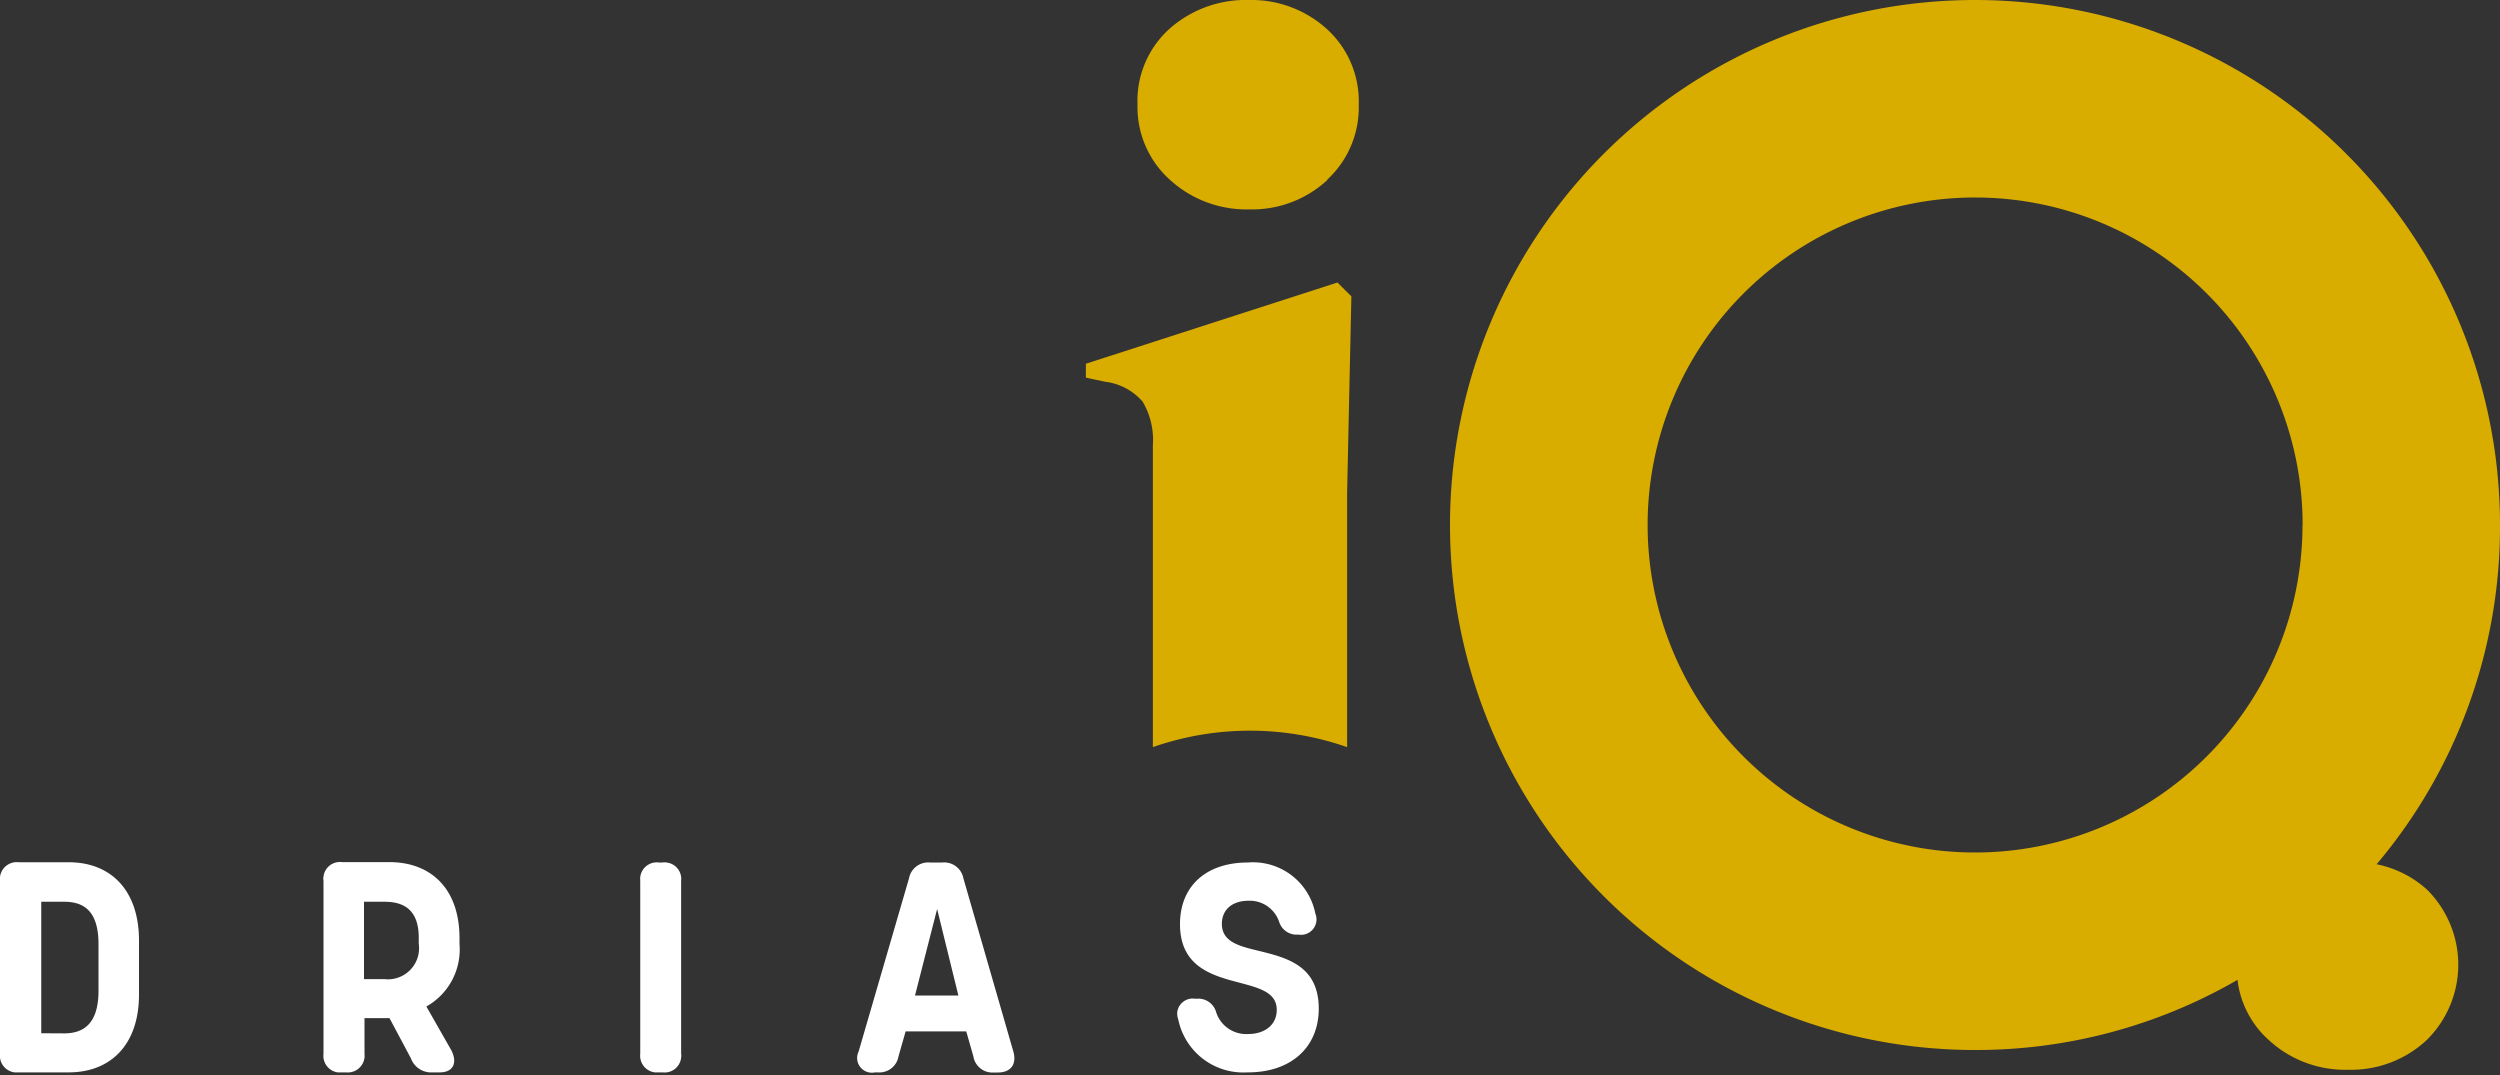 <svg id="Ebene_1" data-name="Ebene 1" xmlns="http://www.w3.org/2000/svg" viewBox="0 0 200 86"><rect x="0" y="0" width="200" height="86" fill="#333333" stroke="none"/><defs><style>.cls-1{fill:white;}.cls-2{fill:#d9ac00;}</style></defs><g id="Gruppe_442" data-name="Gruppe 442"><g id="Gruppe_440" data-name="Gruppe 440"><path id="Pfad_75" data-name="Pfad 75" class="cls-1" d="M1.5,85.79h4c3.31,0,5.62-2.17,5.62-6.23V75.25c0-4.09-2.31-6.27-5.62-6.27h-4A1.35,1.35,0,0,0,0,70.15a1.71,1.71,0,0,0,0,.32V84.3a1.34,1.34,0,0,0,1.17,1.49H1.5m1.8-3.13V72.14H5.13c1.48,0,2.75.64,2.75,3.38v3.74c0,2.77-1.32,3.41-2.75,3.41Zm24.06,3.13h.31a1.35,1.35,0,0,0,1.49-1.17,1.71,1.71,0,0,0,0-.32V81.45h2l1.71,3.21a1.72,1.72,0,0,0,1.73,1.13h.59c1.05,0,1.43-.75.92-1.76l-2-3.51a5.23,5.23,0,0,0,2.65-5v-.47c0-3.92-2.25-6.08-5.61-6.08H27.36a1.32,1.32,0,0,0-1.48,1.16.86.86,0,0,0,0,.32V84.3A1.34,1.34,0,0,0,27,85.79h.32m1.8-7.46V72.14h1.63c1.47,0,2.75.56,2.75,2.88v.48a2.49,2.49,0,0,1-2.75,2.83Zm23.55,7.46H53a1.33,1.33,0,0,0,1.49-1.17.86.86,0,0,0,0-.32V70.47A1.32,1.32,0,0,0,53.32,69,.86.86,0,0,0,53,69h-.29a1.33,1.33,0,0,0-1.49,1.16,1.71,1.71,0,0,0,0,.32V84.3a1.34,1.34,0,0,0,1.17,1.49h.32m17.24,0h.27a1.55,1.55,0,0,0,1.66-1.28l.57-2H77.3l.57,2a1.54,1.54,0,0,0,1.64,1.29h.32c1,0,1.53-.62,1.24-1.67l-4-13.87A1.56,1.56,0,0,0,75.39,69h-1a1.56,1.56,0,0,0-1.67,1.27L68.69,84.12A1.18,1.18,0,0,0,70,85.79m3.2-6.15,1.77-6.92,1.7,6.92Zm26.64,6.15c3.43,0,5.66-2,5.66-5.1,0-3.44-2.57-4.07-4.75-4.61-1.63-.39-3-.73-3-2.17,0-1.15.84-1.85,2.13-1.85a2.48,2.48,0,0,1,2.46,1.71,1.45,1.45,0,0,0,1.45,1h.09a1.24,1.24,0,0,0,1.42-1,1.18,1.18,0,0,0-.07-.67A5.08,5.08,0,0,0,99.83,69c-3.33,0-5.43,1.88-5.43,4.93,0,3.42,2.57,4.11,4.74,4.68,1.61.43,3,.78,3,2.18,0,1.23-1,1.93-2.27,1.93a2.52,2.52,0,0,1-2.6-1.82,1.48,1.48,0,0,0-1.56-1h-.09a1.25,1.25,0,0,0-1.43,1,1.31,1.31,0,0,0,.07.65,5.31,5.31,0,0,0,5.51,4.24"/></g><g id="Gruppe_441" data-name="Gruppe 441"><path id="Pfad_76" data-name="Pfad 76" class="cls-2" d="M200,42A42,42,0,0,0,158,0h0a42,42,0,0,0-42,42h0a42,42,0,0,0,42,42h0a41.79,41.79,0,0,0,21-5.61,7.66,7.66,0,0,0,2.51,4.82,9,9,0,0,0,6.34,2.37,8.85,8.85,0,0,0,6.28-2.37,8.46,8.46,0,0,0,0-12.07,8.53,8.53,0,0,0-4-2A41.83,41.83,0,0,0,200,42m-15.8,0A26.2,26.2,0,0,1,158,68.2h0A26.2,26.2,0,1,1,184.21,42h0M106.16,14.39a7.86,7.86,0,0,0,2.54-6,7.83,7.83,0,0,0-2.54-6.06A9,9,0,0,0,99.88,0a9.18,9.18,0,0,0-6.34,2.32A7.76,7.76,0,0,0,91,8.38a7.81,7.81,0,0,0,2.59,6,9.06,9.06,0,0,0,6.34,2.37,8.85,8.85,0,0,0,6.28-2.37M107,22.6,86.87,29.1v1.11l1.54.33a4.73,4.73,0,0,1,3,1.59,6,6,0,0,1,.82,3.48V59.77a23.61,23.61,0,0,1,15.54,0V39.36l.34-15.65Z"/></g></g></svg>